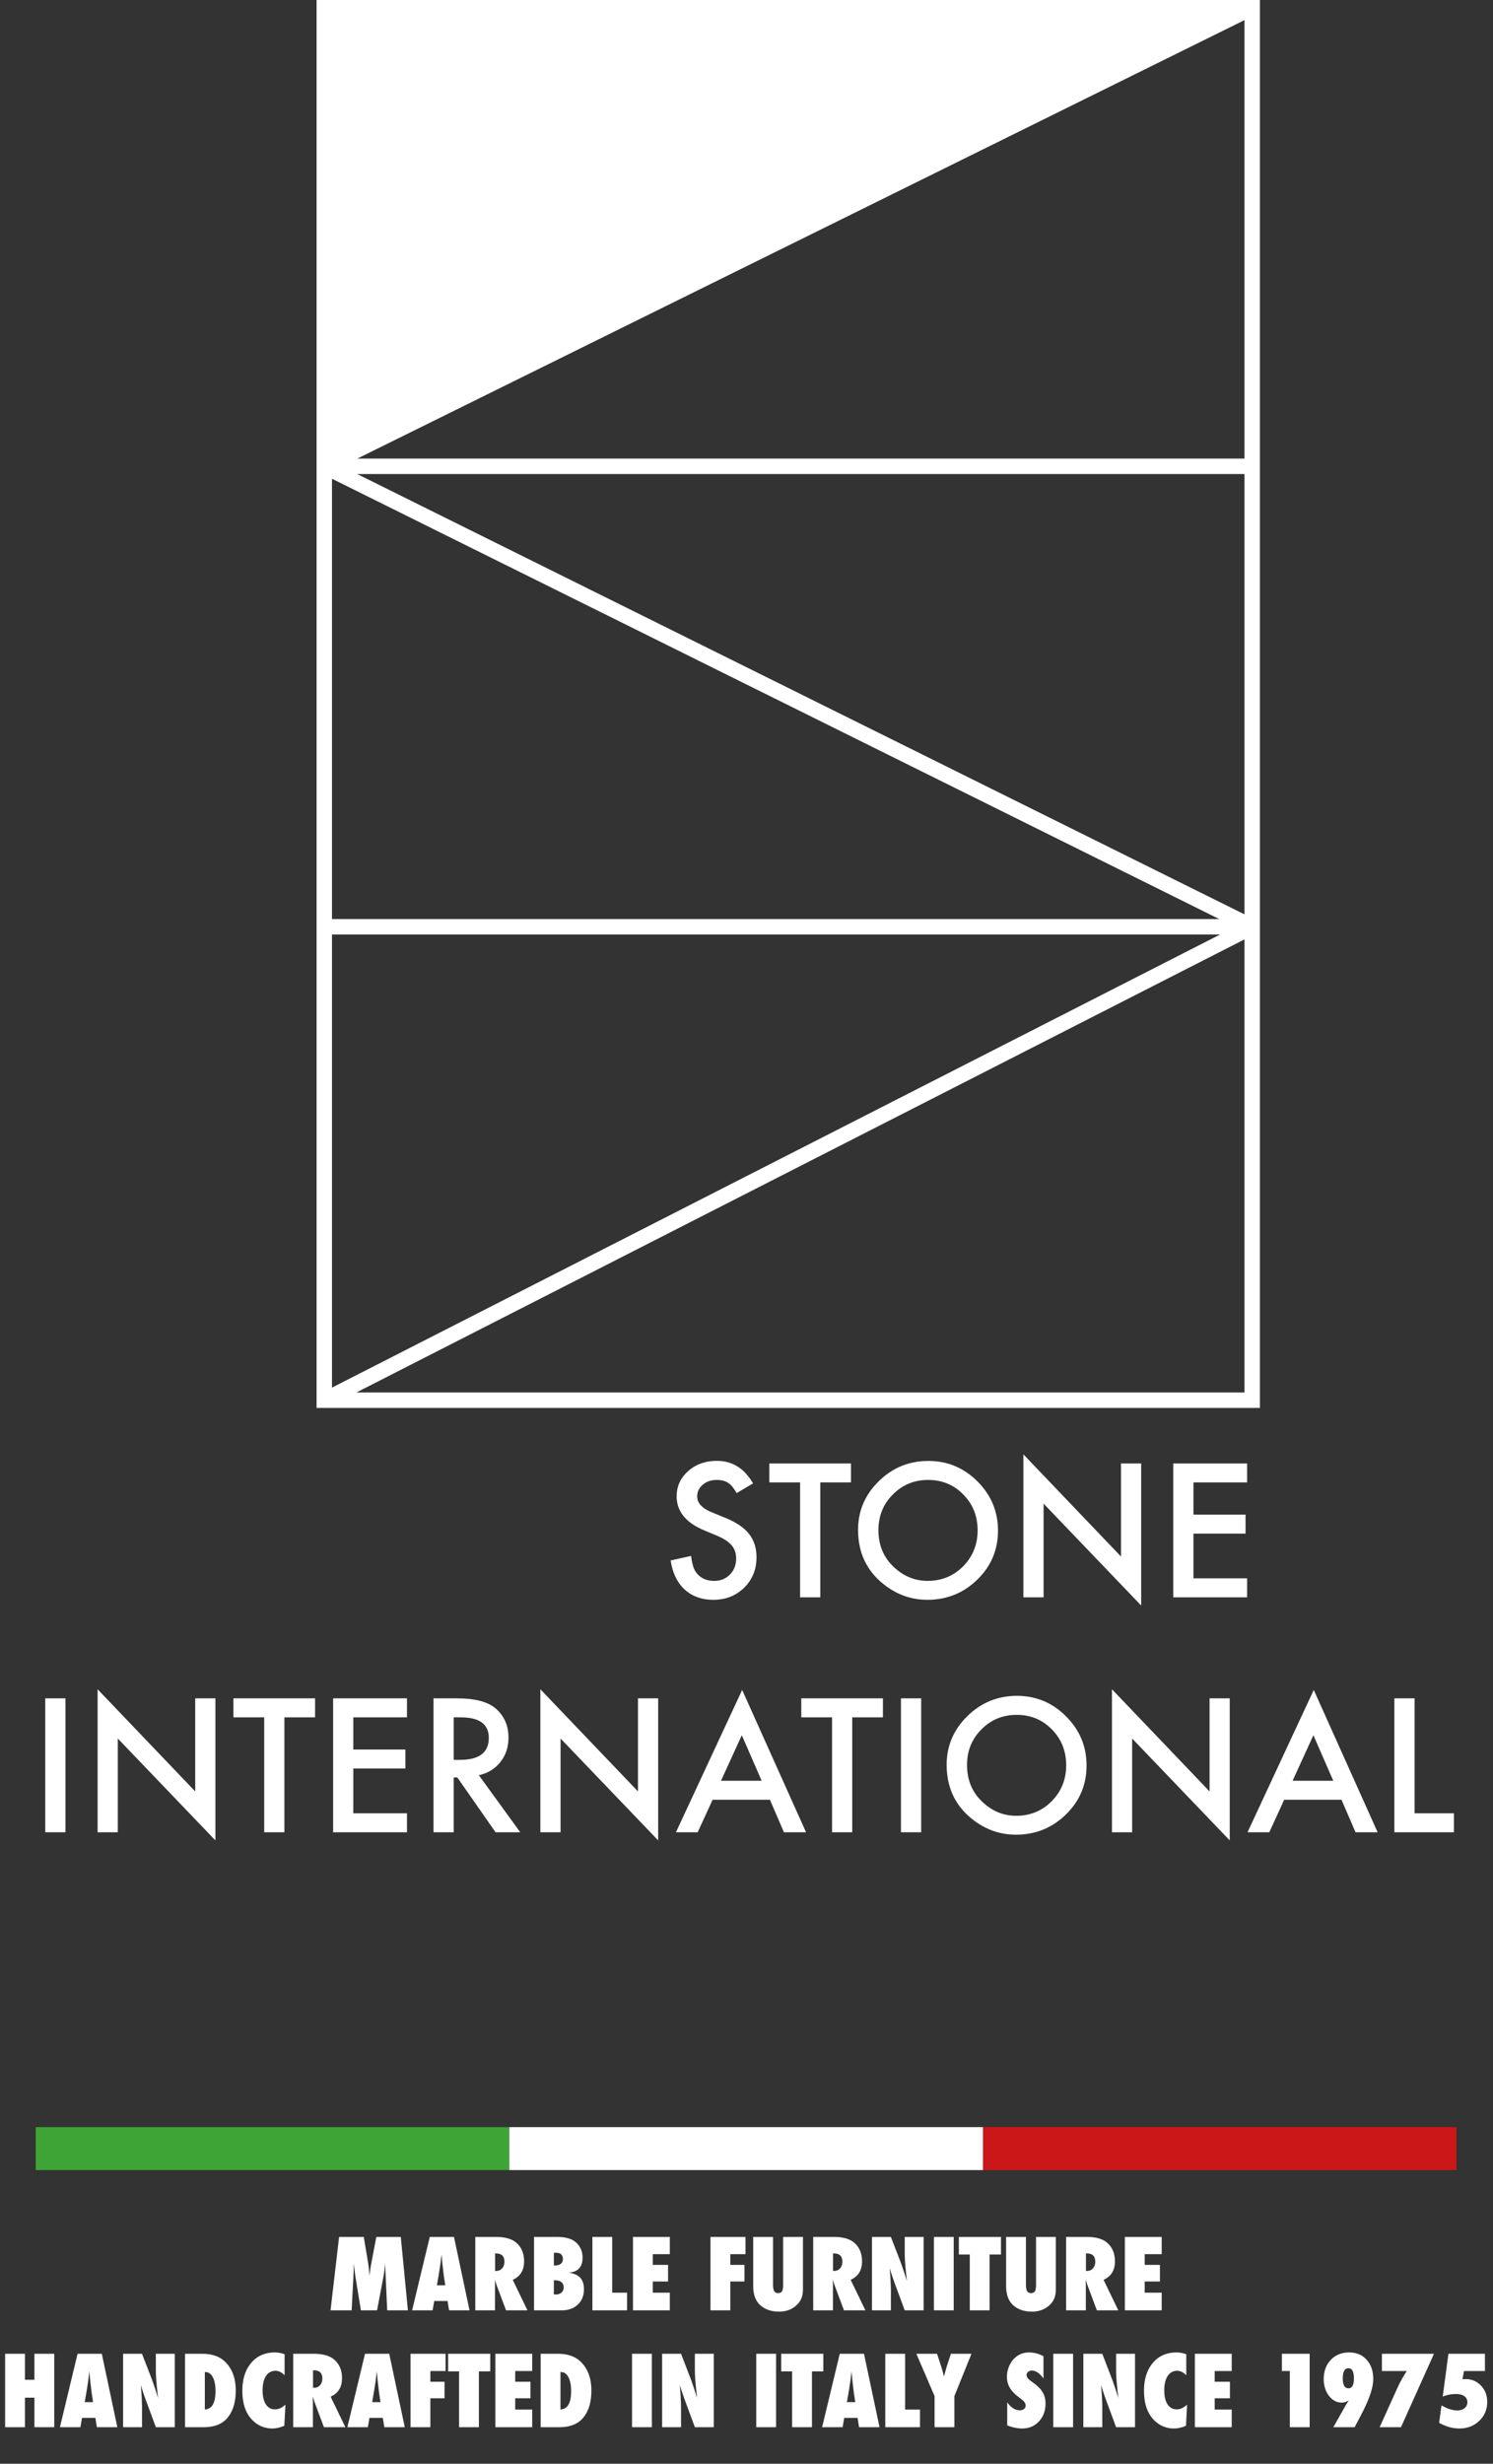 <svg viewBox="0 0 271 447" xmlns="http://www.w3.org/2000/svg" fill-rule="evenodd" clip-rule="evenodd"><rect x="0" y="0" width="271" height="447" fill="#333333" stroke="none"/><path fill="#3da435" d="M6.484 385.925h85.967v7.791H6.484z"/><path fill="#cc1719" d="M178.416 385.925h85.967v7.791h-85.967z"/><path fill="#fff" d="M92.451 385.925h85.967v7.791H92.451z"/><g fill="#fff" fill-rule="nonzero"><path d="M74.039 419.163h-3.761l-.267-6.074-.112-2.424c-.041.466-.087.91-.139 1.333-.052.422-.115.832-.189 1.229l-1.13 5.935h-2.933l-.966-5.944a40.638 40.638 0 0 1-.31-2.554l-.086 2.459-.319 6.038h-3.83l1.553-13.319h4.477l.751 4.485c.063.368.119.768.168 1.2.049.431.094.9.135 1.406.074-.845.178-1.602.31-2.269l.915-4.822h4.442l1.291 13.321zM85.227 419.163h-3.718l-.267-1.691h-2.424l-.294 1.691h-3.718l3.201-13.32h4.399l2.821 13.32zm-4.408-4.546l-.232-1.553a1.418 1.418 0 0 1-.035-.233 74 74 0 0 0-.181-1.501 249.162 249.162 0 0 0-.112-1.043l-.112-1.259c-.012.12-.028.256-.047.405-.021.149-.042.313-.065.492-.04.356-.069.603-.086.742a5.628 5.628 0 0 1-.035.25l-.25 1.614-.362 2.087h1.517v-.001zM95.744 419.163h-3.891l-1.778-4.745a3.157 3.157 0 0 0-.091-.319c-.042-.132-.096-.29-.159-.474l.025.88v4.658h-3.579v-13.32h3.684c1.621 0 2.835.319 3.64.958 1.024.817 1.535 1.979 1.535 3.486 0 1.611-.687 2.723-2.062 3.338l2.676 5.538zm-5.875-7.152h.242c.414 0 .758-.158 1.035-.474.277-.316.414-.718.414-1.207 0-.995-.52-1.493-1.561-1.493h-.13v3.174zM96.934 419.163v-13.32h4.185c1.564 0 2.722.346 3.476 1.036.765.708 1.148 1.622 1.148 2.743 0 1.668-.829 2.571-2.485 2.709.944.139 1.635.449 2.075.932.439.483.66 1.179.66 2.088 0 1.144-.371 2.065-1.113 2.76-.736.702-1.705 1.052-2.907 1.052h-5.039zm3.598-8.144h.241c.431 0 .772-.101 1.023-.302.249-.201.375-.483.375-.845 0-.771-.423-1.157-1.268-1.157a11.404 11.404 0 0 0-.371.018v2.286zm0 5.254a3.843 3.843 0 0 0 .311.018c.448 0 .806-.118 1.075-.353.266-.236.4-.552.4-.949 0-.398-.134-.708-.4-.932-.268-.225-.635-.337-1.101-.337h-.284v2.553h-.001zM113.826 419.163h-6.298v-13.32h3.597v10.12h2.701v3.2zM114.896 419.163v-13.32h6.686v3.132h-3.088v1.941h2.769v3.01h-2.769v2.036h3.088v3.201h-6.686zM132.558 419.163h-3.597v-13.32h6.358v3.132h-2.76v1.941h2.571v3.01h-2.571v5.237h-.001zM142.151 405.843h3.597v9.421c0 .789-.123 1.427-.371 1.915-.241.512-.644.975-1.207 1.389-.759.552-1.682.829-2.769.829-1.231 0-2.263-.306-3.097-.915-1.058-.777-1.587-2.019-1.587-3.727v-8.912h3.598v8.593c0 .581.069.992.212 1.234.14.241.377.362.711.362.346 0 .584-.112.716-.337.132-.235.198-.652.198-1.25v-8.602h-.001zM157.084 419.163h-3.891l-1.777-4.745a3.447 3.447 0 0 0-.091-.319c-.043-.132-.097-.29-.159-.474l.025.88v4.658h-3.58v-13.32h3.684c1.622 0 2.836.319 3.641.958 1.023.817 1.535 1.979 1.535 3.486 0 1.611-.687 2.723-2.062 3.338l2.675 5.538zm-5.874-7.152h.241c.414 0 .759-.158 1.036-.474.276-.316.414-.718.414-1.207 0-.995-.52-1.493-1.562-1.493h-.129v3.174zM158.275 419.163v-13.32h3.433l1.803 4.677c.099.275.208.592.333.949.123.356.26.767.409 1.234l.371 1.172a105.653 105.653 0 0 1-.302-2.967 24.966 24.966 0 0 1-.103-2.07v-2.994h3.434v13.32h-3.434l-1.812-4.9a58.25 58.25 0 0 1-.512-1.47 26.658 26.658 0 0 1-.402-1.308c.075.938.13 1.754.164 2.45.035.696.052 1.306.052 1.829v3.399h-3.434v-.001zM169.515 405.843h3.597v13.32h-3.597zM179.626 419.163h-3.597v-10.128h-1.984v-3.192h7.644v3.192h-2.063v10.128zM188.055 405.843h3.597v9.421c0 .789-.123 1.427-.371 1.915-.241.512-.644.975-1.207 1.389-.759.552-1.682.829-2.769.829-1.231 0-2.263-.306-3.097-.915-1.058-.777-1.587-2.019-1.587-3.727v-8.912h3.597v8.593c0 .581.07.992.212 1.234.141.241.378.362.712.362.346 0 .584-.112.716-.337.132-.235.198-.652.198-1.25v-8.602h-.001zM202.988 419.163h-3.891l-1.777-4.745a3.21 3.21 0 0 0-.092-.319c-.042-.132-.096-.29-.159-.474l.026.88v4.658h-3.58v-13.32h3.684c1.621 0 2.836.319 3.64.958 1.024.817 1.536 1.979 1.536 3.486 0 1.611-.687 2.723-2.063 3.338l2.676 5.538zm-5.875-7.152h.241c.414 0 .759-.158 1.036-.474.276-.316.414-.718.414-1.207 0-.995-.52-1.493-1.562-1.493h-.129v3.174zM204.179 419.163v-13.32h6.686v3.132h-3.088v1.941h2.769v3.01h-2.769v2.036h3.088v3.201h-6.686z"/></g><g fill="#fff" fill-rule="nonzero"><path d="M9.843 440.364H6.246v-5.357H4.529v5.357H.931v-13.319h3.598v4.71h1.717v-4.71h3.597v13.319zM21.299 440.364h-3.718l-.267-1.691H14.89l-.293 1.691h-3.719l3.201-13.319h4.4l2.82 13.319zm-4.408-4.546l-.232-1.553a1.393 1.393 0 0 1-.035-.233 74.39 74.39 0 0 0-.181-1.5 249.162 249.162 0 0 0-.112-1.044l-.112-1.259a11.71 11.71 0 0 1-.047.405c-.021.15-.042.313-.065.492-.04.356-.069.604-.086.742a5.394 5.394 0 0 1-.035.25l-.25 1.614-.362 2.088h1.517v-.002zM22.344 440.364v-13.319h3.433l1.803 4.676c.099.276.208.593.333.949.123.356.26.768.409 1.234l.371 1.173a106.033 106.033 0 0 1-.302-2.967 25.007 25.007 0 0 1-.103-2.07v-2.994h3.434v13.319h-3.434l-1.812-4.9a56.9 56.9 0 0 1-.512-1.47 26.634 26.634 0 0 1-.402-1.307c.075.937.13 1.754.164 2.45.035.696.052 1.305.052 1.828v3.399h-3.434v-.001zM33.584 440.364v-13.319h3.106c1.778 0 3.161.477 4.15 1.432 1.3 1.247 1.949 2.994 1.949 5.236 0 2.209-.549 3.914-1.648 5.116-.937 1.024-2.335 1.535-4.192 1.535h-3.365zm3.598-3.217c1.288-.063 1.933-1.173 1.933-3.331 0-1.064-.164-1.903-.492-2.518-.328-.621-.771-.932-1.329-.932h-.112v6.781zM51.813 436.266l-.207 3.848c-.799.322-1.516.483-2.148.483-1.49 0-2.743-.547-3.761-1.639-1.139-1.225-1.708-2.96-1.708-5.202 0-2.1.535-3.784 1.605-5.055 1.07-1.266 2.499-1.899 4.287-1.899a5.2 5.2 0 0 1 1.778.328v3.805c-.535-.535-1.084-.802-1.648-.802-.737 0-1.312.313-1.726.94-.414.633-.621 1.507-.621 2.623 0 .541.052 1.024.155 1.449.103.426.251.786.443 1.079.193.294.43.517.713.674.283.156.604.232.966.232.621-.001 1.245-.288 1.872-.864zM62.691 440.364H58.8l-1.777-4.744a3.063 3.063 0 0 0-.092-.319 22.3 22.3 0 0 0-.159-.475l.026.88v4.658h-3.579v-13.319h3.684c1.622 0 2.836.319 3.641.958 1.023.816 1.535 1.979 1.535 3.485 0 1.611-.687 2.723-2.063 3.338l2.675 5.538zm-5.874-7.151h.241c.414 0 .759-.158 1.036-.474.276-.316.414-.719.414-1.208 0-.995-.52-1.492-1.562-1.492h-.129v3.174zM73.474 440.364h-3.718l-.267-1.691h-2.424l-.294 1.691h-3.718l3.201-13.319h4.399l2.821 13.319zm-4.408-4.546l-.232-1.553a1.393 1.393 0 0 1-.035-.233 74.39 74.39 0 0 0-.181-1.5 249.162 249.162 0 0 0-.112-1.044l-.112-1.259c-.012.121-.028.256-.047.405-.021.15-.042.313-.065.492-.04.356-.069.604-.086.742a5.394 5.394 0 0 1-.035.25l-.25 1.614-.362 2.088h1.517v-.002zM78.116 440.364h-3.597v-13.319h6.358v3.131h-2.76v1.941h2.571v3.011h-2.571v5.236h-.001zM86.924 440.364h-3.597v-10.127h-1.984v-3.192h7.644v3.192h-2.063v10.127zM89.917 440.364v-13.319h6.686v3.131h-3.087v1.941h2.768v3.011h-2.768v2.036h3.087v3.2h-6.686zM98.139 440.364v-13.319h3.105c1.778 0 3.161.477 4.15 1.432 1.3 1.247 1.95 2.994 1.95 5.236 0 2.209-.55 3.914-1.648 5.116-.938 1.024-2.336 1.535-4.193 1.535h-3.364zm3.597-3.217c1.288-.063 1.933-1.173 1.933-3.331 0-1.064-.164-1.903-.492-2.518-.328-.621-.771-.932-1.329-.932h-.112v6.781zM114.724 427.045h3.597v13.32h-3.597zM120.184 440.364v-13.319h3.434l1.803 4.676c.098.276.208.593.332.949.123.356.26.768.41 1.234l.371 1.173a102.776 102.776 0 0 1-.303-2.967 25.454 25.454 0 0 1-.103-2.07v-2.994h3.434v13.319h-3.434l-1.812-4.9a56.9 56.9 0 0 1-.512-1.47 25.538 25.538 0 0 1-.401-1.307c.074.937.129 1.754.163 2.45.035.696.053 1.305.053 1.828v3.399h-3.435v-.001zM137.27 427.045h3.597v13.32h-3.597zM147.38 440.364h-3.598v-10.127h-1.983v-3.192h7.643v3.192h-2.062v10.127zM159.648 440.364h-3.718l-.267-1.691h-2.424l-.294 1.691h-3.718l3.201-13.319h4.399l2.821 13.319zm-4.408-4.546l-.233-1.553a1.475 1.475 0 0 1-.034-.233 89.549 89.549 0 0 0-.182-1.5 87.32 87.32 0 0 1-.043-.401c-.018-.17-.04-.385-.069-.643l-.111-1.259c-.012.121-.028.256-.048.405-.02.15-.042.313-.064.492-.041.356-.069.604-.087.742a4.655 4.655 0 0 1-.034.25l-.25 1.614-.363 2.088h1.518v-.002zM166.99 440.364h-6.298v-13.319h3.598v10.12h2.7v3.199zM173.235 440.364h-3.598v-5.642l-3.304-7.677h3.753l.647 1.976c.126.385.239.756.341 1.113.1.356.191.699.271 1.026.133-.488.247-.909.346-1.264.098-.352.184-.639.259-.858l.655-1.992h3.727l-3.096 7.677v5.641h-.001zM182.823 440.037v-4.185c.708.966 1.473 1.45 2.295 1.45.31 0 .563-.082.759-.246a.771.771 0 0 0 .293-.617c0-.356-.213-.705-.638-1.043l-.587-.458a8.165 8.165 0 0 1-1.001-.875 4.53 4.53 0 0 1-.673-.897 3.78 3.78 0 0 1-.38-.954 4.311 4.311 0 0 1-.121-1.036c0-.621.144-1.271.431-1.949a4.93 4.93 0 0 1 .501-.868c.189-.261.408-.493.655-.694.679-.575 1.498-.863 2.459-.863.857 0 1.72.227 2.588.682v4.071a3.825 3.825 0 0 0-1.001-1.075c-.374-.261-.742-.391-1.104-.391-.276 0-.503.08-.681.241a.708.708 0 0 0-.276.561c0 .356.244.71.733 1.061l.57.423c.758.546 1.302 1.107 1.63 1.682.334.575.501 1.248.501 2.019 0 1.311-.4 2.393-1.2 3.244-.8.851-1.812 1.277-3.037 1.277-.844 0-1.75-.187-2.716-.56zM191.182 427.045h3.597v13.32h-3.597zM196.643 440.364v-13.319h3.434l1.803 4.676c.098.276.208.593.333.949.122.356.26.768.409 1.234l.371 1.173a98.941 98.941 0 0 1-.302-2.967 25.007 25.007 0 0 1-.103-2.07v-2.994h3.433v13.319h-3.433l-1.812-4.9a53.53 53.53 0 0 1-.513-1.47 26.58 26.58 0 0 1-.401-1.307c.074.937.129 1.754.164 2.45.034.696.052 1.305.052 1.828v3.399h-3.435v-.001zM215.477 436.266l-.207 3.848c-.799.322-1.515.483-2.147.483-1.49 0-2.744-.547-3.762-1.639-1.138-1.225-1.708-2.96-1.708-5.202 0-2.1.535-3.784 1.605-5.055 1.07-1.266 2.499-1.899 4.288-1.899.581 0 1.172.109 1.777.328v3.805c-.535-.535-1.084-.802-1.648-.802-.736 0-1.311.313-1.725.94-.415.633-.622 1.507-.622 2.623 0 .541.052 1.024.155 1.449.103.426.252.786.444 1.079.192.294.43.517.713.674.282.156.603.232.965.232.622-.001 1.246-.288 1.872-.864zM216.884 440.364v-13.319h6.686v3.131h-3.088v1.941h2.769v3.011h-2.769v2.036h3.088v3.2h-6.686zM237.721 440.364h-3.597v-10.188h-1.441v-3.131h5.038v13.319zM242.025 440.364l2.131-3.786a8.21 8.21 0 0 1 .29-.478c.11-.176.236-.368.374-.575-.477.254-.9.38-1.268.38-.914 0-1.691-.411-2.329-1.234-.633-.839-.949-1.849-.949-3.028 0-1.42.429-2.585 1.286-3.494.851-.897 1.967-1.346 3.347-1.346 1.305 0 2.358.443 3.157 1.329.8.887 1.2 2.051 1.2 3.495 0 1.541-.719 3.678-2.157 6.409l-1.216 2.329h-3.866v-.001zm1.708-8.825c0 1.179.345 1.769 1.035 1.769.656 0 .984-.595.984-1.785 0-1.237-.331-1.856-.992-1.856-.685 0-1.027.624-1.027 1.872zM254.298 440.364h-3.873l3.21-7.091a22.548 22.548 0 0 1 1.716-3.097h-4.512v-3.131h9.447l-5.988 13.319zM261.226 439.562l.423-3.157c1.064.615 2.016.922 2.855.922.547 0 .99-.138 1.329-.414.346-.276.518-.635.518-1.078 0-.472-.187-.839-.561-1.1-.374-.261-.9-.392-1.578-.392-.742 0-1.522.155-2.338.466l1.035-7.764h6.626v3.131h-3.796l-.285 1.493c.248-.018.449-.026.604-.026 1.093 0 2.016.397 2.769 1.191.748.782 1.122 1.76 1.122 2.933 0 1.38-.483 2.53-1.45 3.451-.955.921-2.159 1.38-3.615 1.38-1.242-.001-2.463-.346-3.658-1.036z"/></g><clipPath id="a"><path d="M7 0h256.905v333.904H7z"/></clipPath><g clip-path="url(#a)"><path d="M58.861 1.397v82.661l165.82-82.035-165.82-.626z" fill="#fff" fill-rule="nonzero"/><path d="M227.288 1.397v252.641H58.861V84.604l36.907-17.783 90.252-44.958 41.268-20.466z" fill="none" stroke="#1d1d1b" stroke-width="1.4"/><path d="M58.861 84.604V1.398h167.755l-1.006.67-49.656 24.493-53.011 25.835L92.412 67.83 58.861 84.604z" fill="none" stroke="#1d1d1b" stroke-width=".35" stroke-miterlimit="3.864"/><path d="M58.861 1.398h168.427v252.64H58.861V1.398zm0 252.64l168.427-85.89m0 0L58.861 84.604m0 0L227.288 1.398M58.861 168.148h168.427M58.861 84.604h168.427" fill="none" stroke="#fff" stroke-width="2.8" stroke-miterlimit="3.864"/><path d="M136.685 269.132l-2.973 1.764c-.557-.965-1.086-1.594-1.59-1.89-.525-.335-1.201-.501-2.029-.501-1.017 0-1.863.289-2.532.865-.675.564-1.009 1.28-1.009 2.139 0 1.186.881 2.141 2.645 2.864l2.422.991c1.973.8 3.415 1.773 4.327 2.919.912 1.148 1.369 2.558 1.369 4.226 0 2.234-.745 4.082-2.235 5.539-1.502 1.467-3.362 2.203-5.587 2.203-2.108 0-3.85-.624-5.221-1.875-1.354-1.248-2.199-3.005-2.533-5.27l3.712-.817c.168 1.426.463 2.412.881 2.956.755 1.049 1.855 1.574 3.304 1.574 1.142 0 2.093-.382 2.848-1.147.754-.765 1.133-1.736 1.133-2.913 0-.47-.065-.904-.197-1.295a3.246 3.246 0 0 0-.614-1.086 4.914 4.914 0 0 0-1.077-.929c-.44-.289-.965-.564-1.572-.825l-2.348-.978c-3.325-1.404-4.987-3.461-4.987-6.166 0-1.827.698-3.353 2.094-4.579 1.392-1.238 3.133-1.856 5.208-1.856 2.8-.004 4.986 1.361 6.561 4.087M148.892 268.958v20.847h-3.663v-20.847h-5.589v-3.444h14.822v3.444h-5.57zM155.753 277.55c0-3.418 1.254-6.358 3.76-8.812 2.497-2.452 5.495-3.679 8.999-3.679 3.463 0 6.432 1.238 8.906 3.713 2.487 2.476 3.73 5.45 3.73 8.921 0 3.493-1.251 6.454-3.746 8.89-2.508 2.444-5.534 3.665-9.078 3.665-3.138 0-5.954-1.086-8.449-3.258-2.747-2.4-4.122-5.55-4.122-9.44m3.696.048c0 2.686.903 4.893 2.707 6.625 1.793 1.729 3.865 2.595 6.216 2.595 2.55 0 4.698-.881 6.449-2.643 1.753-1.781 2.628-3.954 2.628-6.512 0-2.591-.867-4.762-2.597-6.514-1.718-1.763-3.85-2.643-6.387-2.643-2.527 0-4.662.88-6.402 2.643-1.74 1.74-2.614 3.889-2.614 6.449M185.759 289.805v-25.944l17.715 18.535v-16.882h3.665v25.772l-17.715-18.487v17.006h-3.665zM226.369 268.958h-9.739v5.839h9.454v3.444h-9.454v8.118h9.739v3.446h-13.407v-24.291h13.407v3.444z" fill="#fff" fill-rule="nonzero"/><path d="M121.745 263.861l.038 34.514H235.56l-.037-34.514H121.745z" fill="none"/><path fill="#fff" d="M8.212 308.132h3.667v24.293H8.212z"/><path d="M17.716 332.427v-25.945l17.716 18.532v-16.88h3.667v25.77l-17.717-18.485v17.008h-3.666zM51.623 311.578v20.849h-3.667v-20.849h-5.585v-3.446h14.821v3.446h-5.569zM73.871 311.578h-9.74v5.837h9.454v3.448h-9.454v8.118h9.74v3.446H60.464v-24.295h13.407v3.446zM86.915 322.073l7.52 10.354h-4.484l-6.938-9.944h-.662v9.944h-3.665v-24.293h4.296c3.208 0 5.529.603 6.955 1.807 1.573 1.344 2.36 3.115 2.36 5.319 0 1.72-.492 3.201-1.479 4.436-.989 1.238-2.288 2.031-3.903 2.377m-4.564-2.784h1.164c3.472 0 5.209-1.327 5.209-3.981 0-2.485-1.689-3.728-5.067-3.728h-1.306v7.709zM98.085 332.427v-25.945l17.716 18.532v-16.88h3.667v25.77l-17.717-18.485v17.008h-3.666zM139.748 326.527h-10.401l-2.706 5.9h-3.949l12.02-25.821 11.597 25.821h-4.012l-2.549-5.9zm-1.495-3.447l-3.603-8.261-3.777 8.261h7.38zM154.694 311.578v20.849h-3.665v-20.849h-5.587v-3.446h14.822v3.446h-5.57z" fill="#fff" fill-rule="nonzero"/><path fill="#fff" d="M163.537 308.132h3.667v24.293h-3.667z"/><path d="M171.831 320.168c0-3.418 1.253-6.356 3.759-8.81 2.497-2.454 5.496-3.683 8.999-3.683 3.463 0 6.432 1.239 8.906 3.715 2.486 2.477 3.73 5.45 3.73 8.921 0 3.494-1.251 6.454-3.746 8.89-2.507 2.444-5.534 3.667-9.079 3.667-3.137 0-5.954-1.086-8.449-3.258-2.749-2.404-4.12-5.548-4.12-9.442m3.696.047c0 2.686.902 4.894 2.706 6.625 1.793 1.731 3.866 2.597 6.216 2.597 2.548 0 4.699-.88 6.45-2.644 1.752-1.782 2.627-3.954 2.627-6.513 0-2.591-.867-4.76-2.596-6.513-1.719-1.763-3.85-2.642-6.387-2.642-2.53 0-4.663.879-6.403 2.642-1.743 1.739-2.613 3.891-2.613 6.448M201.835 332.427v-25.945l17.716 18.532v-16.88h3.665v25.77l-17.715-18.485v17.008h-3.666zM243.499 326.527h-10.4l-2.705 5.9h-3.951l12.021-25.821 11.596 25.821h-4.011l-2.55-5.9zm-1.494-3.447l-3.603-8.261-3.777 8.261h7.38zM256.763 308.134v20.847h7.14v3.446h-10.808v-24.293h3.668z" fill="#fff" fill-rule="nonzero"/><path d="M7 299.391l.079 34.513h256.826v-34.513H7z" fill="none"/></g></svg>